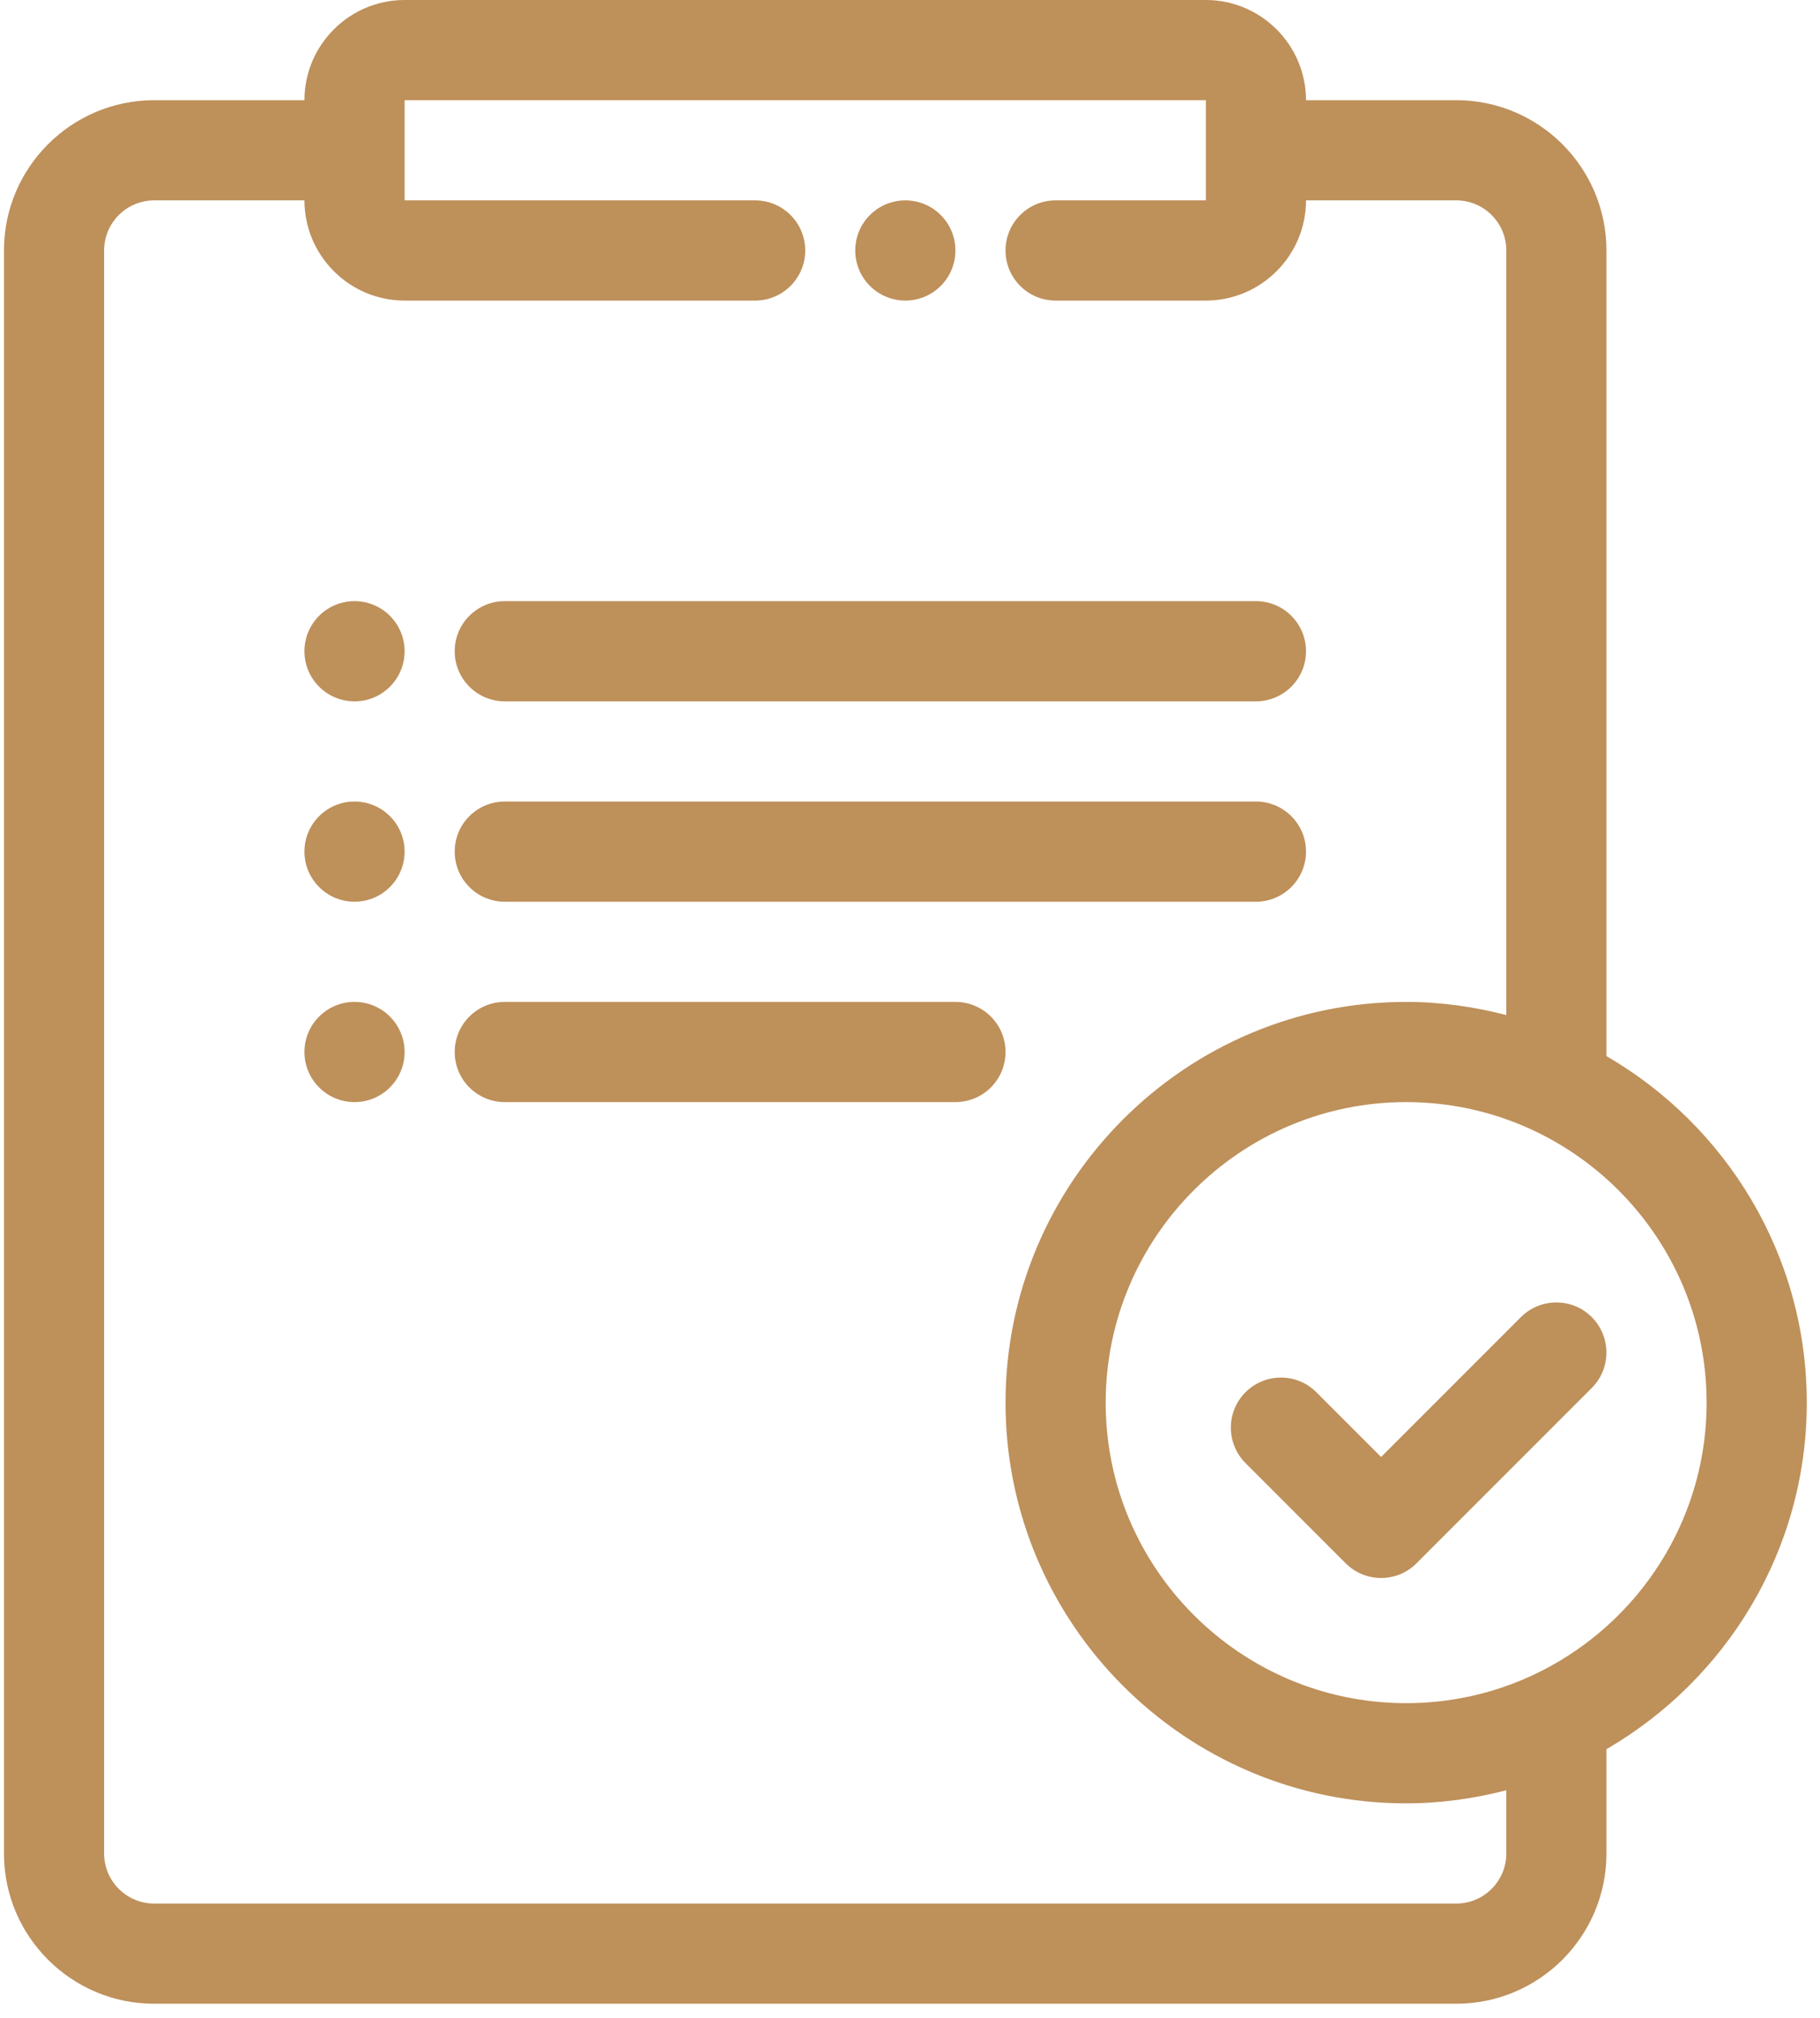 <svg xmlns="http://www.w3.org/2000/svg" xmlns:xlink="http://www.w3.org/1999/xlink" width="129" zoomAndPan="magnify" viewBox="0 0 96.75 107.25" height="143" preserveAspectRatio="xMidYMid meet" version="1.2"><defs><clipPath id="0384cc57c3"><path d="M 0.211 0 L 96.289 0 L 96.289 106.504 L 0.211 106.504 Z M 0.211 0 "/></clipPath></defs><g id="e34827c76b"><g clip-rule="nonzero" clip-path="url(#0384cc57c3)"><path style=" stroke:none;fill-rule:nonzero;fill:#be905a;fill-opacity:1;" d="M 45.465 13.309 C 45.465 11.84 46.656 10.648 48.129 10.648 C 49.598 10.648 50.789 11.84 50.789 13.309 C 50.789 14.781 49.598 15.973 48.129 15.973 C 46.656 15.973 45.465 14.781 45.465 13.309 Z M 85.398 92.953 L 85.398 98.496 C 85.398 102.902 81.816 106.48 77.41 106.48 L 8.199 106.48 C 3.793 106.48 0.211 102.902 0.211 98.496 L 0.211 13.309 C 0.211 8.906 3.793 5.324 8.199 5.324 L 16.184 5.324 C 16.184 2.391 18.574 0 21.508 0 L 64.102 0 C 67.035 0 69.426 2.391 69.426 5.324 L 77.41 5.324 C 81.816 5.324 85.398 8.906 85.398 13.309 L 85.398 56.121 C 91.754 59.809 96.047 66.676 96.047 74.539 C 96.047 82.398 91.754 89.266 85.398 92.953 Z M 80.074 95.137 C 78.371 95.574 76.594 95.832 74.75 95.832 C 63.008 95.832 53.453 86.277 53.453 74.539 C 53.453 62.797 63.008 53.242 74.75 53.242 C 76.594 53.242 78.371 53.5 80.074 53.941 L 80.074 13.309 C 80.074 11.84 78.883 10.648 77.41 10.648 L 69.426 10.648 C 69.426 13.582 67.035 15.973 64.102 15.973 L 56.113 15.973 C 54.645 15.973 53.453 14.781 53.453 13.309 C 53.453 11.84 54.645 10.648 56.113 10.648 L 64.102 10.648 L 64.102 5.324 L 21.508 5.324 L 21.508 10.648 L 40.141 10.648 C 41.613 10.648 42.805 11.84 42.805 13.309 C 42.805 14.781 41.613 15.973 40.141 15.973 L 21.508 15.973 C 18.574 15.973 16.184 13.582 16.184 10.648 L 8.199 10.648 C 6.727 10.648 5.535 11.84 5.535 13.309 L 5.535 98.496 C 5.535 99.965 6.727 101.156 8.199 101.156 L 77.41 101.156 C 78.883 101.156 80.074 99.965 80.074 98.496 Z M 90.723 74.539 C 90.723 65.734 83.555 58.566 74.75 58.566 C 65.945 58.566 58.777 65.734 58.777 74.539 C 58.777 83.344 65.945 90.508 74.75 90.508 C 83.555 90.508 90.723 83.344 90.723 74.539 Z M 80.852 69.992 L 73.418 77.426 L 69.977 73.984 C 68.938 72.945 67.254 72.945 66.211 73.984 C 65.172 75.023 65.172 76.707 66.211 77.75 L 71.535 83.074 C 72.055 83.594 72.734 83.855 73.418 83.855 C 74.105 83.855 74.781 83.594 75.301 83.074 L 84.617 73.758 C 85.656 72.719 85.656 71.035 84.617 69.992 C 83.582 68.953 81.891 68.953 80.852 69.992 Z M 26.832 47.918 L 66.762 47.918 C 68.234 47.918 69.426 46.727 69.426 45.254 C 69.426 43.785 68.234 42.594 66.762 42.594 L 26.832 42.594 C 25.363 42.594 24.172 43.785 24.172 45.254 C 24.172 46.727 25.363 47.918 26.832 47.918 Z M 26.832 37.27 L 66.762 37.27 C 68.234 37.27 69.426 36.078 69.426 34.605 C 69.426 33.137 68.234 31.945 66.762 31.945 L 26.832 31.945 C 25.363 31.945 24.172 33.137 24.172 34.605 C 24.172 36.078 25.363 37.27 26.832 37.27 Z M 18.848 31.945 C 17.375 31.945 16.184 33.137 16.184 34.605 C 16.184 36.078 17.375 37.27 18.848 37.27 C 20.316 37.27 21.508 36.078 21.508 34.605 C 21.508 33.137 20.316 31.945 18.848 31.945 Z M 18.848 42.594 C 17.375 42.594 16.184 43.785 16.184 45.254 C 16.184 46.727 17.375 47.918 18.848 47.918 C 20.316 47.918 21.508 46.727 21.508 45.254 C 21.508 43.785 20.316 42.594 18.848 42.594 Z M 50.789 53.242 L 26.832 53.242 C 25.363 53.242 24.172 54.434 24.172 55.902 C 24.172 57.375 25.363 58.566 26.832 58.566 L 50.789 58.566 C 52.262 58.566 53.453 57.375 53.453 55.902 C 53.453 54.434 52.262 53.242 50.789 53.242 Z M 18.848 53.242 C 17.375 53.242 16.184 54.434 16.184 55.902 C 16.184 57.375 17.375 58.566 18.848 58.566 C 20.316 58.566 21.508 57.375 21.508 55.902 C 21.508 54.434 20.316 53.242 18.848 53.242 Z M 18.848 53.242 "/></g></g></svg>